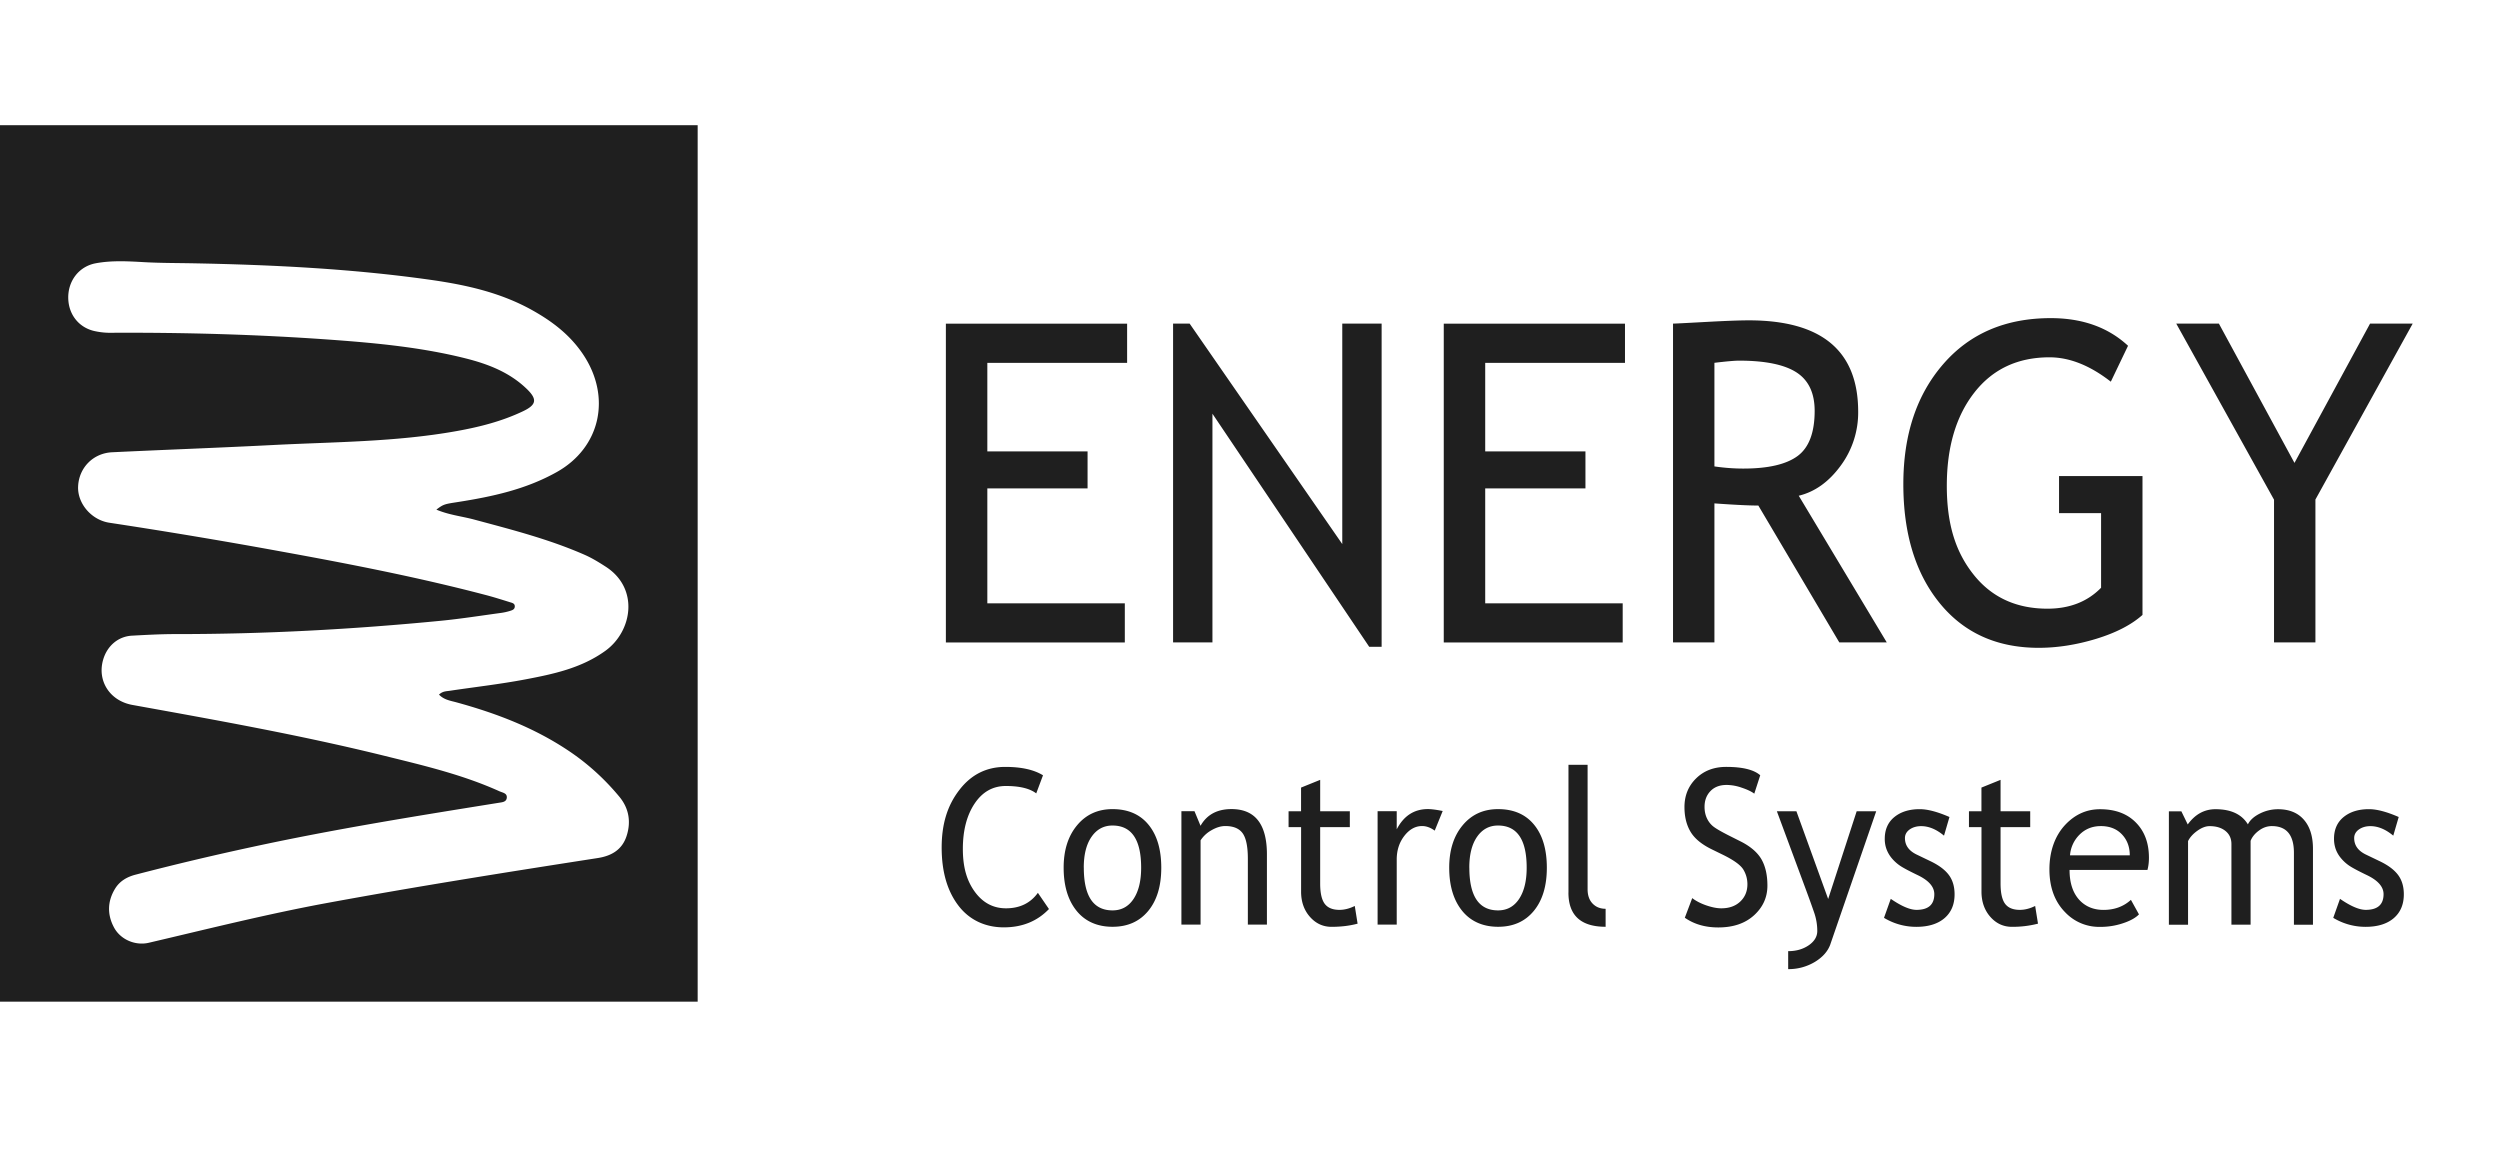 <svg xmlns="http://www.w3.org/2000/svg" width="177" height="82" fill="none"><path fill="#1F1F1F" d="M69.903 25.687v6.27H77v2.62h-7.097v8.137h9.734v2.774H66.968V22.916H79.8v2.774h-9.896zM96.941 45.794l-11.1-16.503v16.193h-2.787V22.912h1.173L95.033 38.52V22.912h2.786v22.882h-.881zM105.153 25.687v6.27h7.097v2.62h-7.097v8.137h9.734v2.774h-12.669V22.916h12.831v2.774h-9.896zM130.224 45.484l-5.733-9.691q-.981 0-3.11-.153v9.844h-2.931V22.912q.161.001 2.28-.116 2.12-.116 3.087-.116 7.741.001 7.742 6.472a6.33 6.33 0 0 1-1.247 3.83c-.833 1.133-1.817 1.84-2.961 2.116l6.233 10.386zm-8.843-19.798v7.336q1.054.153 2.054.153 2.637-.001 3.842-.895 1.2-.893 1.201-3.19 0-1.894-1.289-2.726-1.291-.831-4.075-.83-.442 0-1.73.152zM150.664 24.482l-1.218 2.542c-1.477-1.15-2.921-1.726-4.34-1.726q-3.373 0-5.322 2.496-1.95 2.496-1.95 6.61c0 2.744.638 4.711 1.914 6.301q1.914 2.39 5.212 2.39 2.348 0 3.796-1.481v-5.286h-2.976v-2.622h5.908v9.831q-1.173 1.046-3.268 1.689-2.099.639-4.075.64-4.442 0-7.017-3.166-2.573-3.166-2.572-8.422c0-3.502.94-6.324 2.822-8.496q2.822-3.258 7.619-3.258 3.358.001 5.467 1.957M163.932 35.378v10.106h-2.931V35.378l-6.922-12.466h3.019l5.351 9.862 5.351-9.862h3.019l-6.893 12.466zM73.845 54.89l-.48 1.283q-.685-.525-2.153-.524-1.377 0-2.21 1.246-.83 1.244-.832 3.21c0 1.31.285 2.263.852 3.04q.852 1.163 2.2 1.164 1.467 0 2.26-1.096l.784 1.147c-.829.864-1.892 1.297-3.197 1.297s-2.44-.518-3.223-1.553q-1.176-1.552-1.176-4.095c0-1.695.418-3.002 1.257-4.085q1.254-1.627 3.246-1.627 1.706 0 2.669.593zM75.306 61.432q0-1.859.952-3.002.952-1.144 2.507-1.144 1.643.001 2.546 1.1c.603.731.907 1.75.907 3.046 0 1.297-.307 2.315-.926 3.064q-.928 1.122-2.527 1.12c-1.065 0-1.937-.378-2.546-1.134q-.913-1.133-.913-3.05m1.428 0q-.001 3.023 2.035 3.023.947 0 1.486-.81t.538-2.213q0-2.983-2.028-2.985-.926 0-1.48.793-.555.796-.554 2.189zM88.348 65.466v-4.67q-.001-1.282-.367-1.798-.368-.514-1.23-.514c-.312 0-.632.099-.972.293a2.2 2.2 0 0 0-.778.718v5.968h-1.357v-8.03h.926l.428 1.034q.67-1.184 2.19-1.184 2.51 0 2.51 3.21v4.97h-1.357zM92.115 58.563h-.884v-1.124h.884v-1.678l1.354-.548v2.226h2.099v1.124h-2.1v3.99q0 1.01.325 1.44c.217.285.563.425 1.046.425q.52 0 1.079-.276l.2 1.253q-.84.225-1.846.224-.905 0-1.529-.708-.626-.71-.625-1.787v-4.558zM101.577 58.808q-.443-.323-.891-.324-.72 0-1.26.698-.539.699-.538 1.678v4.603h-1.354v-8.03h1.354v1.283q.744-1.431 2.206-1.433.365-.001 1.049.136l-.563 1.385zM102.604 61.432q0-1.859.952-3.002.952-1.144 2.507-1.144 1.643.001 2.546 1.1c.603.731.907 1.75.907 3.046 0 1.297-.308 2.315-.926 3.064q-.928 1.122-2.527 1.12c-1.066 0-1.937-.378-2.546-1.134q-.913-1.133-.913-3.05m1.425 0q0 3.023 2.034 3.023.948 0 1.487-.81.538-.81.538-2.213 0-2.983-2.028-2.985-.927 0-1.481.793-.553.796-.553 2.189zM111.048 63.196v-9.048h1.354v8.81c0 .428.117.769.353 1.014q.355.371.923.37v1.274q-2.633 0-2.633-2.42zM119.289 64.966l.521-1.38q.4.31.995.515c.398.136.751.208 1.066.208q.836 0 1.341-.48.505-.481.505-1.222 0-.556-.282-1.032-.283-.476-1.415-1.038l-.843-.412q-1.069-.526-1.493-1.246-.423-.718-.424-1.732-.001-1.229.829-2.04.827-.81 2.125-.81 1.734 0 2.41.593l-.421 1.303q-.286-.22-.871-.418a3.3 3.3 0 0 0-1.086-.201q-.729 0-1.146.436-.418.435-.418 1.116-.001.42.149.766.15.345.418.579c.178.156.544.37 1.095.653l.855.43c.712.353 1.214.779 1.503 1.269q.431.74.431 1.879 0 1.237-.946 2.1-.947.862-2.53.861-1.392 0-2.375-.69zM129.599 66.831c-.175.51-.547.933-1.107 1.273a3.6 3.6 0 0 1-1.889.51v-1.272q.849-.001 1.455-.416.605-.418.605-1.014 0-.661-.22-1.3a73 73 0 0 0-.57-1.587l-2.07-5.586h1.383l2.248 6.21 2.018-6.21h1.383l-3.239 9.395zM133.386 64.986l.48-1.348q1.131.78 1.827.78 1.254-.002 1.256-1.11 0-.795-1.211-1.365-.934-.45-1.26-.681a2.9 2.9 0 0 1-.564-.528 2.2 2.2 0 0 1-.356-.63 2.1 2.1 0 0 1-.117-.714q0-.99.684-1.546.685-.555 1.791-.555.834 0 2.106.555l-.386 1.321q-.808-.675-1.619-.674c-.324 0-.597.082-.817.238-.22.16-.33.365-.33.606q0 .772.836 1.171l.971.467q.892.427 1.299.973c.272.364.408.824.408 1.372q0 1.078-.719 1.692-.72.611-1.998.61a4.4 4.4 0 0 1-2.268-.63zM140.286 58.563h-.884v-1.124h.884v-1.678l1.354-.548v2.226h2.099v1.124h-2.099v3.99q0 1.01.324 1.44c.217.285.563.425 1.046.425q.52 0 1.079-.276l.201 1.253a7.2 7.2 0 0 1-1.847.224q-.905 0-1.529-.708c-.414-.473-.625-1.069-.625-1.787v-4.558zM152.031 61.592h-5.506q0 1.409.735 2.169.65.66 1.668.66 1.162 0 1.941-.712l.57 1.029q-.317.329-.962.568a5 5 0 0 1-1.811.317 3.3 3.3 0 0 1-2.446-1.028q-1.12-1.133-1.121-3.044c0-1.273.383-2.386 1.15-3.186q1.028-1.072 2.433-1.072 1.633 0 2.562.967.9.93.901 2.468 0 .474-.107.868zm-3.291-3.104q-.907-.001-1.519.616a2.3 2.3 0 0 0-.664 1.453h4.231q0-.862-.516-1.44-.563-.629-1.535-.63zM162.41 65.466v-5.082q0-1.895-1.561-1.896-.492-.001-.92.32-.427.315-.587.725v5.936h-1.357v-5.705q0-.591-.424-.933-.424-.341-1.124-.34-.408 0-.868.33-.461.332-.655.729v5.923h-1.357v-8.03h.884l.451.929q.782-1.079 1.963-1.08 1.642 0 2.296 1.073c.153-.306.434-.558.849-.766a2.85 2.85 0 0 1 1.276-.306q1.185-.001 1.834.739.65.74.648 2.073v5.368h-1.354zM165.193 64.986l.479-1.348q1.132.78 1.827.78 1.256-.002 1.257-1.11 0-.795-1.212-1.365-.934-.45-1.26-.681a2.8 2.8 0 0 1-.563-.528 2.1 2.1 0 0 1-.357-.63 2.2 2.2 0 0 1-.116-.714q-.001-.99.683-1.546.685-.555 1.791-.555c.558 0 1.257.184 2.106.555l-.385 1.321q-.808-.675-1.62-.674c-.324 0-.596.082-.816.238-.221.157-.331.365-.331.606q0 .772.836 1.171l.972.467q.892.427 1.299.973c.272.364.408.824.408 1.372q0 1.078-.719 1.692-.72.611-1.999.61a4.4 4.4 0 0 1-2.267-.63zM0 8.865v62.054h49.395V8.865zm35.391 47.171c-2.616-1.186-5.377-1.833-8.13-2.514-5.918-1.464-11.907-2.532-17.893-3.614-1.605-.292-2.513-1.724-2.055-3.235.292-.962 1.068-1.618 2.034-1.668 1.027-.056 2.053-.112 3.08-.112 6.286.005 12.556-.334 18.813-.945 1.42-.14 2.827-.364 4.24-.555a4 4 0 0 0 .617-.137c.153-.048.342-.098.35-.312.01-.23-.192-.26-.342-.308-.56-.174-1.122-.353-1.687-.502-4.744-1.247-9.543-2.184-14.354-3.06a408 408 0 0 0-12.32-2.064c-1.274-.194-2.269-1.365-2.214-2.574.061-1.323 1.061-2.352 2.414-2.416 3.778-.18 7.558-.317 11.335-.51 4.357-.225 8.731-.213 13.054-.99 1.616-.291 3.206-.69 4.709-1.41.937-.448 1.01-.838.266-1.561-1.232-1.197-2.761-1.775-4.333-2.173-3.098-.78-6.265-1.082-9.437-1.315-5.267-.384-10.54-.53-15.82-.499a5 5 0 0 1-.906-.098c-1.171-.207-1.953-1.144-1.98-2.349-.025-1.22.751-2.248 1.936-2.473 1.158-.218 2.332-.142 3.495-.078 1.145.062 2.288.056 3.433.078 5.557.107 11.108.376 16.623 1.147 2.556.356 5.075.889 7.389 2.187 1.377.773 2.627 1.712 3.556 3.086 2.05 3.033 1.256 6.619-1.84 8.357-2.211 1.242-4.609 1.75-7.041 2.13-.877.138-.977.14-1.488.533.893.378 1.796.468 2.664.7 2.649.713 5.307 1.388 7.845 2.504.52.23 1.003.527 1.484.838 2.393 1.548 1.872 4.584-.029 5.955-1.716 1.236-3.695 1.648-5.672 2.024-1.77.336-3.56.538-5.339.804-.25.037-.516.028-.766.272.356.373.816.432 1.245.55 2.796.768 5.494 1.79 7.953 3.442q1.997 1.34 3.566 3.232c.693.833.84 1.8.514 2.792-.321.979-1.08 1.408-2.046 1.556-6.422.998-12.845 2.016-19.242 3.196-4.212.78-8.373 1.828-12.545 2.803-.943.219-1.983-.224-2.443-1.062-.5-.914-.487-1.859.058-2.761.337-.555.858-.841 1.437-.996a200 200 0 0 1 8.34-1.981c5.77-1.25 11.59-2.179 17.41-3.115.228-.037.52-.05.552-.353.032-.323-.284-.356-.484-.446z"/></svg>